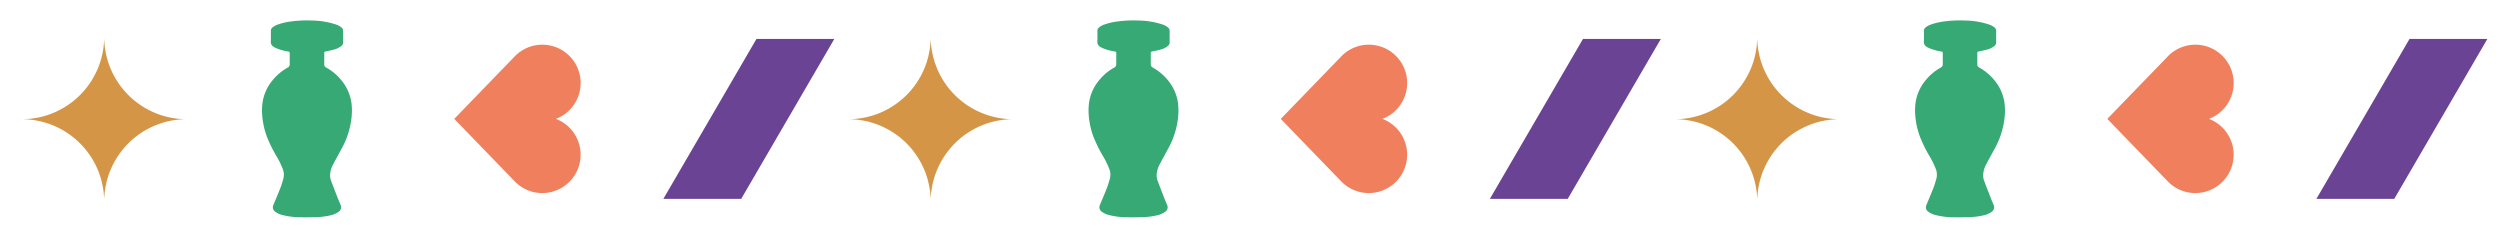 <svg xmlns="http://www.w3.org/2000/svg" width="852.694" height="81.091" viewBox="0 0 852.694 81.091"><g transform="translate(-482.167 -915.321)"><path d="M667.133,981.167a13.078,13.078,0,0,0,4.646-25.3,13.077,13.077,0,1,0-14.347-20.991L637.1,955.864l20.694,21.381v0a13.038,13.038,0,0,0,9.338,3.924" fill="#f07f5d"/><path d="M517.713,928.6h-.02a28.127,28.127,0,0,1-28.117,27.379h0a28.123,28.123,0,0,1,28.107,27.152c0-.129-.007-.258-.014-.385a.487.487,0,0,1,.066,0c-.008.129-.01.26-.015.389a28.128,28.128,0,0,1,26.058-27.084,17.342,17.342,0,0,1,2.049-.075A28.126,28.126,0,0,1,517.713,928.6" fill="#d49646"/><path d="M599.2,927.834c0,.645-.008,1.289,0,1.934a1.467,1.467,0,0,1-.526,1.172,6.508,6.508,0,0,1-2.607,1.289c-.921.263-1.869.443-2.809.645-.375.083-.492.186-.492.554-.005,1.279,0,2.558-.005,3.839a1.136,1.136,0,0,0,.646,1.077,17.912,17.912,0,0,1,5.457,4.68,15.357,15.357,0,0,1,3.148,7.207,21.123,21.123,0,0,1,.07,5.05,27.981,27.981,0,0,1-3.484,10.907c-.942,1.742-1.9,3.472-2.818,5.224a8.623,8.623,0,0,0-1.009,3.332,5.342,5.342,0,0,0,.334,2.261c.753,2.03,1.547,4.044,2.334,6.062.28.713.6,1.42.882,2.131a1.83,1.83,0,0,1-.675,2.368,7.372,7.372,0,0,1-2.821,1.214,25.019,25.019,0,0,1-5.48.628c-1.4.022-2.8.051-4.2.027a25.712,25.712,0,0,1-6.883-.838,6.408,6.408,0,0,1-2.18-1.04,1.824,1.824,0,0,1-.663-2.346c.775-1.891,1.606-3.762,2.337-5.67a33.972,33.972,0,0,0,1.123-3.566,5.455,5.455,0,0,0-.356-3.245,28.6,28.6,0,0,0-2.163-4.332,46.248,46.248,0,0,1-3.09-6.278,26.2,26.2,0,0,1-1.532-6.147,21.908,21.908,0,0,1-.1-5.085,15.409,15.409,0,0,1,3.7-8.432,17.644,17.644,0,0,1,4.956-4.085,1.2,1.2,0,0,0,.692-1.15c-.01-1.25,0-2.5,0-3.747,0-.414-.11-.524-.549-.6a16.729,16.729,0,0,1-4.136-1.16,6.844,6.844,0,0,1-.7-.37,1.9,1.9,0,0,1-1.067-1.869c.063-1.206.024-2.414.014-3.625a1.4,1.4,0,0,1,.483-1.091,5.635,5.635,0,0,1,1.968-1.094,21.536,21.536,0,0,1,4.563-1.043,40.437,40.437,0,0,1,6.954-.3,27.442,27.442,0,0,1,8.237,1.347,5.511,5.511,0,0,1,1.941,1.081,1.46,1.46,0,0,1,.5,1.15c-.012.644,0,1.289,0,1.935" fill="#36a975"/><path d="M766.735,928.6H740.182l-31.754,54.539H734.98Z" fill="#6a4394"/><path d="M949.042,981.167a13.078,13.078,0,0,0,4.646-25.3,13.077,13.077,0,1,0-14.348-20.991l-20.33,20.991L939.7,977.245v0a13.04,13.04,0,0,0,9.339,3.924" fill="#f07f5d"/><path d="M799.621,928.6h-.02a28.126,28.126,0,0,1-28.117,27.379h0a28.124,28.124,0,0,1,28.108,27.152c0-.129-.008-.258-.015-.385a.488.488,0,0,1,.066,0c-.008.129-.01.26-.015.389a28.129,28.129,0,0,1,26.059-27.084,17.309,17.309,0,0,1,2.048-.075A28.126,28.126,0,0,1,799.621,928.6" fill="#d49646"/><path d="M881.108,927.834c0,.645-.007,1.289,0,1.934a1.467,1.467,0,0,1-.527,1.172,6.5,6.5,0,0,1-2.606,1.289c-.921.263-1.869.443-2.809.645-.376.083-.493.186-.493.554,0,1.279,0,2.558,0,3.839a1.135,1.135,0,0,0,.645,1.077,17.9,17.9,0,0,1,5.457,4.68,15.347,15.347,0,0,1,3.148,7.207,21.123,21.123,0,0,1,.071,5.05,27.981,27.981,0,0,1-3.484,10.907c-.943,1.742-1.9,3.472-2.819,5.224a8.638,8.638,0,0,0-1.008,3.332,5.341,5.341,0,0,0,.333,2.261c.753,2.03,1.547,4.044,2.334,6.062.28.713.6,1.42.882,2.131a1.829,1.829,0,0,1-.675,2.368,7.366,7.366,0,0,1-2.821,1.214,25,25,0,0,1-5.479.628c-1.4.022-2.8.051-4.2.027a25.7,25.7,0,0,1-6.882-.838,6.412,6.412,0,0,1-2.181-1.04,1.824,1.824,0,0,1-.662-2.346c.774-1.891,1.6-3.762,2.336-5.67a33.729,33.729,0,0,0,1.123-3.566,5.454,5.454,0,0,0-.355-3.245,28.609,28.609,0,0,0-2.164-4.332,46.357,46.357,0,0,1-3.089-6.278,26.15,26.15,0,0,1-1.532-6.147,21.908,21.908,0,0,1-.1-5.085,15.41,15.41,0,0,1,3.7-8.432,17.626,17.626,0,0,1,4.955-4.085,1.2,1.2,0,0,0,.692-1.15c-.01-1.25,0-2.5,0-3.747,0-.414-.11-.524-.548-.6a16.749,16.749,0,0,1-4.137-1.16,6.85,6.85,0,0,1-.7-.37,1.9,1.9,0,0,1-1.067-1.869c.064-1.206.025-2.414.015-3.625a1.4,1.4,0,0,1,.482-1.091,5.647,5.647,0,0,1,1.969-1.094,21.536,21.536,0,0,1,4.563-1.043,40.425,40.425,0,0,1,6.953-.3,27.437,27.437,0,0,1,8.237,1.347,5.506,5.506,0,0,1,1.942,1.081,1.466,1.466,0,0,1,.5,1.15c-.013.644,0,1.289,0,1.935" fill="#36a975"/><path d="M1048.643,928.6H1022.09l-31.754,54.539h26.553Z" fill="#6a4394"/><path d="M1230.95,981.167a13.078,13.078,0,0,0,4.646-25.3,13.077,13.077,0,1,0-14.347-20.991l-20.331,20.991,20.694,21.381v0a13.038,13.038,0,0,0,9.338,3.924" fill="#f07f5d"/><path d="M1081.529,928.6h-.019a28.127,28.127,0,0,1-28.117,27.379h0a28.124,28.124,0,0,1,28.107,27.152c0-.129-.007-.258-.014-.385a.481.481,0,0,1,.065,0c-.007.129-.009.26-.014.389a28.129,28.129,0,0,1,26.058-27.084,17.344,17.344,0,0,1,2.049-.075,28.126,28.126,0,0,1-28.115-27.379" fill="#d49646"/><path d="M1163.017,927.834c0,.645-.008,1.289,0,1.934a1.47,1.47,0,0,1-.526,1.172,6.509,6.509,0,0,1-2.607,1.289c-.921.263-1.869.443-2.809.645-.375.083-.492.186-.492.554-.005,1.279,0,2.558-.005,3.839a1.135,1.135,0,0,0,.645,1.077,17.915,17.915,0,0,1,5.458,4.68,15.345,15.345,0,0,1,3.147,7.207,20.913,20.913,0,0,1,.071,5.05,27.98,27.98,0,0,1-3.484,10.907c-.943,1.742-1.905,3.472-2.819,5.224a8.642,8.642,0,0,0-1.008,3.332,5.329,5.329,0,0,0,.334,2.261c.752,2.03,1.547,4.044,2.333,6.062.281.713.6,1.42.882,2.131a1.829,1.829,0,0,1-.674,2.368,7.375,7.375,0,0,1-2.822,1.214,25,25,0,0,1-5.479.628c-1.4.022-2.8.051-4.2.027a25.707,25.707,0,0,1-6.883-.838,6.406,6.406,0,0,1-2.18-1.04,1.824,1.824,0,0,1-.663-2.346c.775-1.891,1.6-3.762,2.336-5.67a33.749,33.749,0,0,0,1.124-3.566,5.462,5.462,0,0,0-.356-3.245,28.524,28.524,0,0,0-2.164-4.332,46.357,46.357,0,0,1-3.089-6.278,26.2,26.2,0,0,1-1.532-6.147,21.9,21.9,0,0,1-.1-5.085,15.417,15.417,0,0,1,3.7-8.432,17.641,17.641,0,0,1,4.955-4.085,1.2,1.2,0,0,0,.692-1.15c-.007-1.25,0-2.5,0-3.747,0-.414-.109-.524-.548-.6a16.749,16.749,0,0,1-4.137-1.16,6.934,6.934,0,0,1-.7-.37,1.9,1.9,0,0,1-1.067-1.869c.063-1.206.024-2.414.014-3.625a1.4,1.4,0,0,1,.482-1.091,5.647,5.647,0,0,1,1.969-1.094,21.536,21.536,0,0,1,4.563-1.043,40.425,40.425,0,0,1,6.953-.3,27.436,27.436,0,0,1,8.237,1.347,5.506,5.506,0,0,1,1.942,1.081,1.46,1.46,0,0,1,.5,1.15c-.012.644,0,1.289,0,1.935" fill="#36a975"/><path d="M1330.551,928.6H1304l-31.754,54.539H1298.8Z" fill="#6a4394"/><rect width="852.694" height="81.091" transform="translate(482.167 915.321)" fill="none"/></g></svg>